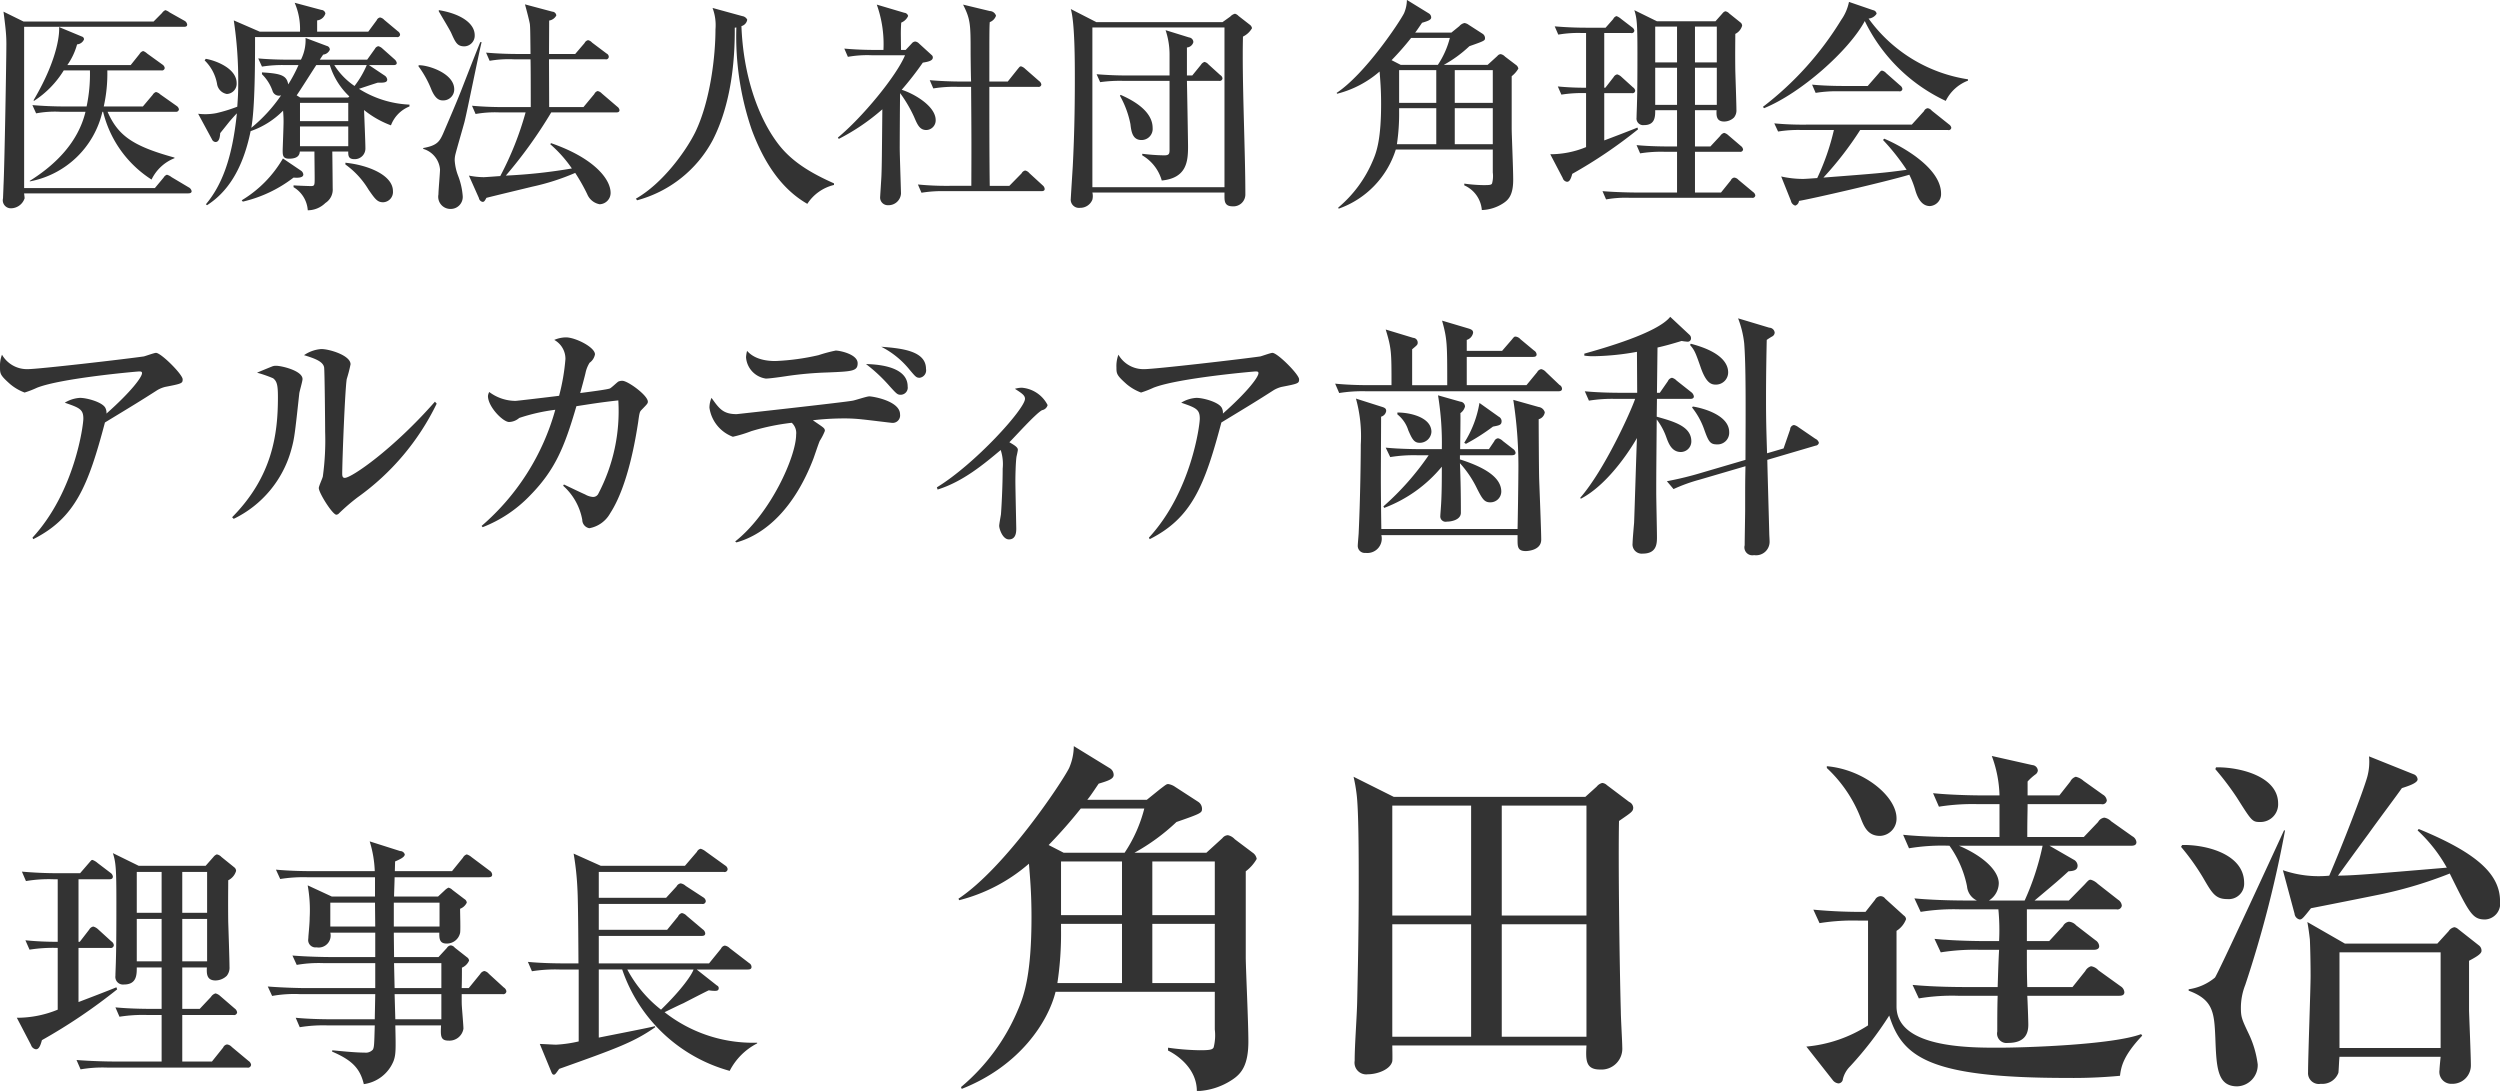 <svg id="name-先生名前.svg" xmlns="http://www.w3.org/2000/svg" width="314.93" height="137.43" viewBox="0 0 314.93 137.43">
  <defs>
    <style>
      .cls-1 {
        fill: #333;
        fill-rule: evenodd;
      }
    </style>
  </defs>
  <path id="医療法人社団_角理会" data-name="医療法人社団 角理会" class="cls-1" d="M3446.45,4673.96a0.65,0.65,0,0,0-.28-0.42l-2.07-1.46a1.185,1.185,0,0,0-.54-0.3,0.8,0.8,0,0,0-.42.36l-1.23,1.46h-4.93a18.888,18.888,0,0,0,.45-4.54h6.81a0.343,0.343,0,0,0,.42-0.31,0.627,0.627,0,0,0-.28-0.42l-1.94-1.4a1.394,1.394,0,0,0-.5-0.31,0.772,0.772,0,0,0-.45.37l-1.12,1.4h-7.98a8.344,8.344,0,0,0,1.23-2.61,1.024,1.024,0,0,0,.87-0.62,0.347,0.347,0,0,0-.25-0.36l-2.89-1.2c0.06,0.44.06,3.67-3.19,9.18v0.14a12.094,12.094,0,0,0,3.78-3.86h3.3a19.764,19.764,0,0,1-.42,4.54h-2.83c-1.34,0-2.66-.06-4-0.17l0.47,1.04a12.909,12.909,0,0,1,3.03-.2h3.19c-0.92,3.81-3.72,6.64-7.03,8.71l0.03,0.06a11.593,11.593,0,0,0,9.13-8.77h0.09a14.073,14.073,0,0,0,6.1,8.54,5.411,5.411,0,0,1,2.89-2.69v-0.08c-5.32-1.46-7.12-2.8-8.43-5.77h8.57A0.351,0.351,0,0,0,3446.45,4673.96Zm1.6,10.31a0.677,0.677,0,0,0-.37-0.48l-2.15-1.28a1.772,1.772,0,0,0-.59-0.31,0.8,0.8,0,0,0-.42.36l-1.1,1.32h-16.47v-20.31h20.12c0.19,0,.42-0.03.42-0.28a0.65,0.65,0,0,0-.28-0.45l-1.94-1.09a1.516,1.516,0,0,0-.53-0.28,1,1,0,0,0-.42.36l-1.06,1.07h-16.39l-2.52-1.24c0.05,0.34.25,1.96,0.28,2.36a17.41,17.41,0,0,1,.08,2.07c0,1.46-.22,14.79-0.36,17.51,0,0.17-.06,1.54-0.06,1.57a1.014,1.014,0,0,0,1.01,1.26,1.833,1.833,0,0,0,1.71-1.26c0-.17-0.06-0.51-0.06-0.62h20.65C3447.79,4684.55,3448.05,4684.52,3448.05,4684.27Zm19.73-4.99c-0.02.62,0.09,0.96,0.79,0.96a1.34,1.34,0,0,0,1.37-1.4c0-.7-0.14-4.04-0.17-4.79a12.046,12.046,0,0,0,3.39,1.93,4.123,4.123,0,0,1,2.33-2.38v-0.23a12.985,12.985,0,0,1-6.36-1.99c0.33-.11,2.01-0.67,2.38-0.78,0.81,0.03,1.18-.03,1.18-0.39a0.712,0.712,0,0,0-.34-0.51l-1.96-1.31h3.05c0.23,0,.45-0.03.45-0.28a0.808,0.808,0,0,0-.28-0.45l-1.54-1.37a1.192,1.192,0,0,0-.5-0.28,0.619,0.619,0,0,0-.43.33l-0.98,1.37h-5.96c0.11-.19.14-0.22,0.42-0.64a1.027,1.027,0,0,0,.84-0.62,0.477,0.477,0,0,0-.37-0.47l-2.69-1.01a5.5,5.5,0,0,1-.58,2.74h-1.38c-0.31,0-2.29,0-4-.16l0.47,1.03a16.467,16.467,0,0,1,3.03-.19h1.57a18.456,18.456,0,0,1-1.29,2.43c-0.2-1.09-.81-1.37-3.31-1.51v0.23a5.413,5.413,0,0,1,1.32,2.07,0.85,0.85,0,0,0,1.09.59,19.329,19.329,0,0,1-3.75,4.09c0.47-2.58.47-8.46,0.47-11.43h17.85a0.339,0.339,0,0,0,.42-0.31,0.588,0.588,0,0,0-.28-0.42l-1.71-1.43a0.977,0.977,0,0,0-.53-0.31,0.564,0.564,0,0,0-.42.34l-1.07,1.45h-6.44v-1.42a1.217,1.217,0,0,0,1.04-.87,0.532,0.532,0,0,0-.51-0.45l-3.36-.9a8.277,8.277,0,0,1,.67,3.64h-5.07l-3.27-1.42a50.852,50.852,0,0,1,.56,7.81c0,1.26-.03,1.77-0.12,3.06a18.689,18.689,0,0,1-2.63.81,7.312,7.312,0,0,1-2.3.08l1.74,3.22a0.539,0.539,0,0,0,.45.34c0.5,0,.56-0.73.59-1.12,0.16-.2.25-0.31,1.12-1.4,0.19-.23.81-0.93,0.98-1.09-0.59,5.79-1.94,9.1-3.9,11.45l0.14,0.12c2.41-1.54,4.46-4.29,5.49-9.33a10.509,10.509,0,0,0,4.09-2.58c0.06,0.84.06,0.98,0.06,1.43,0,0.56-.11,3.39-0.11,3.53,0,0.64,0,1.09.81,1.09,1.23,0,1.32-.59,1.35-0.9h1.84c0,0.48.03,2.78,0.03,3.28,0,0.95,0,1.07-.47,1.07-0.31,0-1.82-.06-2.19-0.09v0.23a3.664,3.664,0,0,1,1.79,2.91,3.177,3.177,0,0,0,2.22-.92,2,2,0,0,0,.92-1.85c0-.14-0.03-3.59-0.05-4.63h2.01Zm-6.08-3.83v-2.3h6.08v2.3h-6.08Zm0.03-2.97-0.45-.28c0.26-.34,2.05-3.17,2.47-3.81h1.71a9.1,9.1,0,0,0,2.46,3.95l-0.16.14h-6.03Zm-0.03,6.13v-2.49h6.08v2.49h-6.08Zm8.41-10.22a11.881,11.881,0,0,1-1.54,2.63,8.9,8.9,0,0,1-2.55-2.63h4.09Zm-10.56,11.76a14.764,14.764,0,0,1-5.19,5.27l0.14,0.17a16.652,16.652,0,0,0,6.39-3.03c0.34,0.03,1.23.09,1.23-.39a0.657,0.657,0,0,0-.25-0.45Zm7.87,0.76a10.565,10.565,0,0,1,2.91,3.16c0.84,1.21,1.12,1.6,1.85,1.6a1.292,1.292,0,0,0,1.23-1.4c0-2.04-3.19-3.3-5.99-3.58v0.22Zm-17.73-13.11a5.438,5.438,0,0,1,1.56,2.94,1.507,1.507,0,0,0,1.24,1.29,1.293,1.293,0,0,0,1.23-1.37c0-1.88-2.69-2.86-3.89-3.06Zm43.4,5.88c0-.87-0.02-5.07-0.02-6.02h7.11a0.339,0.339,0,0,0,.42-0.31,0.479,0.479,0,0,0-.28-0.42l-1.82-1.37a0.988,0.988,0,0,0-.5-0.31,0.632,0.632,0,0,0-.45.36l-1.18,1.38h-3.3c0-.28.02-3.95,0.02-4.21a1.242,1.242,0,0,0,.9-0.64,0.526,0.526,0,0,0-.5-0.48l-3.45-.92c0.17,0.59.56,2.1,0.62,2.49,0.05,0.53.05,1.12,0.08,3.76h-1.62c-1.35,0-2.67-.06-3.98-0.17l0.45,1.03a14.146,14.146,0,0,1,3.02-.19h2.13c0.03,0.75.03,4.93,0.03,6.02h-3.42c-1.32,0-2.66-.05-3.98-0.17l0.45,1.04a14.042,14.042,0,0,1,3.03-.2h3.27a39.677,39.677,0,0,1-3.19,8.02c-0.34.02-1.88,0.14-2.1,0.14a10.181,10.181,0,0,1-1.85-.2l1.26,2.83a0.591,0.591,0,0,0,.45.48c0.2,0,.25-0.06.5-0.51,1.8-.45,3.9-0.95,5.75-1.4a29.079,29.079,0,0,0,5.43-1.74,23.773,23.773,0,0,1,1.51,2.67,2.1,2.1,0,0,0,1.57,1.28,1.43,1.43,0,0,0,1.38-1.42c0-1.83-2.24-4.46-7.51-6.28l-0.09.14a16.087,16.087,0,0,1,2.72,3.05,66.793,66.793,0,0,1-8.32.9,57.535,57.535,0,0,0,5.72-7.96h8.18c0.19,0,.42-0.02.42-0.3a0.659,0.659,0,0,0-.28-0.42l-1.94-1.66a1.016,1.016,0,0,0-.53-0.31,0.649,0.649,0,0,0-.42.37l-1.37,1.65h-4.32Zm-13.92-12.1c0.2,0.39,1.37,2.3,1.57,2.74,0.56,1.26.78,1.71,1.68,1.71a1.349,1.349,0,0,0,1.29-1.4c0-1.59-1.93-2.74-4.51-3.16Zm-2.55,6.95a12.945,12.945,0,0,1,1.65,2.99c0.54,1.24,1.07,1.32,1.46,1.32a1.383,1.383,0,0,0,1.4-1.4c0-2.04-3.36-3.08-4.48-3.03Zm7.79-3.03c-0.08.2-.34,0.79-2.44,6.19-0.59,1.49-1.48,3.56-2.24,5.33-0.45,1-.76,1.51-2.52,1.82l0.03,0.11a2.961,2.961,0,0,1,2.1,2.58c0,0.44-.2,2.66-0.2,3.16a1.532,1.532,0,0,0,1.54,1.82,1.511,1.511,0,0,0,1.52-1.62,8.931,8.931,0,0,0-.59-2.58,6.573,6.573,0,0,1-.42-1.91,3.031,3.031,0,0,1,.11-0.84c0.14-.58.95-3.36,1.12-4,0.36-1.43,1.77-8.49,2.16-10.06h-0.17Zm44.56,17.79c-2.89-1.29-5.33-2.72-7.06-5.01-2.55-3.37-4.37-8.66-4.6-14.8a0.991,0.991,0,0,0,.73-0.81,0.818,0.818,0,0,0-.62-0.45l-3.75-1.03a6.145,6.145,0,0,1,.37,2.69c0,3.39-.65,9.04-2.55,12.97-1.18,2.38-4.09,6.44-7.48,8.37l0.16,0.2a15.3,15.3,0,0,0,9.53-7.59c2.35-4.6,2.8-10.14,2.77-14.15l0.2-.03a36.284,36.284,0,0,0,1.93,12.86c1.4,3.78,3.53,7.37,7.01,9.36a5.542,5.542,0,0,1,3.36-2.38v-0.2Zm17.27-12.16c0.05,6.22.05,7.26,0.03,12.47h-2.75a37.615,37.615,0,0,1-3.98-.17l0.45,1.04a16.408,16.408,0,0,1,3.03-.2h12.07c0.2,0,.42-0.03.42-0.28a0.668,0.668,0,0,0-.25-0.45l-1.68-1.54a0.92,0.92,0,0,0-.53-0.33,0.682,0.682,0,0,0-.45.36l-1.54,1.57h-2.47c-0.05-3.84-.05-8.29-0.05-12.47h6.13a0.338,0.338,0,0,0,.42-0.28,0.628,0.628,0,0,0-.28-0.45l-1.76-1.54a1.2,1.2,0,0,0-.51-0.31c-0.17,0-.19.06-0.45,0.37l-1.23,1.54h-2.32c0-6.08,0-6.75.05-7.48a1.329,1.329,0,0,0,.79-0.81,0.851,0.851,0,0,0-.79-0.59l-3.36-.81c0.92,1.82.95,2.46,0.95,5.91,0,0.53.03,3.19,0.06,3.78h-1.23c-1.32,0-2.67-.06-3.98-0.17l0.45,1.04a16.274,16.274,0,0,1,3.02-.2h1.74Zm-16.67,6.56a26.782,26.782,0,0,0,5.49-3.73c-0.06,6.19-.06,6.87-0.11,8.27,0,0.22-.17,2.74-0.17,2.83a0.963,0.963,0,0,0,1.01.98,1.57,1.57,0,0,0,1.62-1.46c0-.36-0.16-4.88-0.16-5.77,0-.09.02-5.8,0.05-6.89a16.948,16.948,0,0,1,1.77,3.02c0.42,0.98.7,1.63,1.54,1.63a1.217,1.217,0,0,0,1.17-1.24c0-1.79-2.77-3.36-4.28-3.83a40.276,40.276,0,0,0,2.66-3.42c0.67-.11,1.26-0.23,1.26-0.65a0.372,0.372,0,0,0-.14-0.3l-1.6-1.46a0.806,0.806,0,0,0-.47-0.25,0.611,0.611,0,0,0-.45.25l-0.76.81h-0.59c0-.33-0.02-1.79-0.02-2.07,0-.48.02-0.98,0.05-1.37a1.627,1.627,0,0,0,.87-0.84,0.538,0.538,0,0,0-.48-0.4l-3.47-1.03a14.849,14.849,0,0,1,.84,5.71h-0.95c-1.35,0-2.66-.05-3.98-0.17l0.45,1.04a13.93,13.93,0,0,1,3.02-.2h4.18c-1.12,2.67-5.41,7.85-8.46,10.37Zm32.45-14.71-3.22-1.65c0.51,1.71.51,6.64,0.51,8.85,0,4.23-.09,7.59-0.26,10.95-0.02.34-.25,3.93-0.25,4.07a1.04,1.04,0,0,0,1.18,1.17,1.636,1.636,0,0,0,1.54-1.03,1.935,1.935,0,0,0,0-.9h16.64v0.48c0,0.56,0,1.26,1.01,1.26a1.5,1.5,0,0,0,1.62-1.54c0-5.52-.44-14.35-0.3-19.84a2.643,2.643,0,0,0,1.14-1.06,0.716,0.716,0,0,0-.3-0.45l-1.4-1.09a0.93,0.93,0,0,0-.45-0.28,1.193,1.193,0,0,0-.59.36l-0.98.7h-15.89Zm11.41,6.72v-3.53a0.9,0.9,0,0,0,.81-0.67,0.6,0.6,0,0,0-.53-0.59l-2.97-.92a9.613,9.613,0,0,1,.5,3.11v2.6h-5.21c-1.34,0-2.66-.05-3.98-0.16l0.45,1a17.694,17.694,0,0,1,3.03-.16h5.71v8.68c0,0.5-.06.7-0.67,0.7a24.683,24.683,0,0,1-2.77-.2v0.2a5.353,5.353,0,0,1,2.46,3.17c3.11-.31,3.31-2.36,3.31-4.26,0-.65-0.12-7.54-0.14-8.29h4.06a0.357,0.357,0,0,0,.42-0.31,0.555,0.555,0,0,0-.28-0.42l-1.49-1.35a0.946,0.946,0,0,0-.5-0.31,0.87,0.87,0,0,0-.45.37l-1.09,1.34h-0.67Zm4.73-6.05v20.12h-16.64v-20.12h16.64Zm-13.17,8.6a11.971,11.971,0,0,1,1.32,3.56c0.11,0.93.25,2.02,1.4,2.02a1.4,1.4,0,0,0,1.4-1.52c0-2.32-2.91-3.67-4.03-4.17Zm50.19-3.42a0.713,0.713,0,0,0-.31-0.47l-1.37-1.04a1.014,1.014,0,0,0-.54-0.31,0.563,0.563,0,0,0-.42.23l-1.23,1.12h-5.52a15.605,15.605,0,0,0,3.22-2.35c1.94-.68,1.97-0.71,1.97-1.04a0.665,0.665,0,0,0-.28-0.51l-1.77-1.14a1.2,1.2,0,0,0-.53-0.23,1.152,1.152,0,0,0-.65.39l-1.01.82h-4.56c0.22-.28.33-0.45,0.87-1.24,0.73-.22,1.15-0.36,1.15-0.67a0.6,0.6,0,0,0-.28-0.5l-2.78-1.71a4.364,4.364,0,0,1-.36,1.68c-0.56,1.12-4.9,7.65-8.49,10.03l0.06,0.11a13.036,13.036,0,0,0,5.35-2.8c0.08,1.04.19,2.21,0.19,4.09,0,4.31-.53,5.97-1.03,7.11a15.588,15.588,0,0,1-4.37,5.94l0.05,0.14a11.576,11.576,0,0,0,7.2-7.45h12.22v2.89a3.592,3.592,0,0,1-.09,1.37c-0.08.2-.33,0.22-1.09,0.22a18.87,18.87,0,0,1-2.41-.19v0.22a3.723,3.723,0,0,1,2.21,3.11,5.247,5.247,0,0,0,2.75-.89c0.67-.45,1.2-1.1,1.2-2.92,0-1.51-.19-5.63-0.19-6.47v-6.58A3.351,3.351,0,0,0,3615.18,4668.83Zm-10.34,4.32h-4.68v-4.12h4.68v4.12Zm7.12,0h-4.79v-4.12h4.79v4.12Zm0,5.21h-4.79v-4.54h4.79v4.54Zm-7.12,0h-4.96a25.907,25.907,0,0,0,.28-4.09v-0.45h4.68v4.54Zm1.71-13.39a11.011,11.011,0,0,1-1.51,3.39h-4.68l-1.15-.59a35.412,35.412,0,0,0,2.46-2.8h4.88Zm30.88,13.67v-4.57h2.72c-0.03.65-.05,1.43,0.95,1.43a1.817,1.817,0,0,0,1.24-.5,1.409,1.409,0,0,0,.31-1.01c0-.7-0.12-4.17-0.14-4.93-0.03-2.21,0-3.7,0-4.6a1.659,1.659,0,0,0,.86-1.03,0.532,0.532,0,0,0-.16-0.37l-1.46-1.17a0.874,0.874,0,0,0-.5-0.28,0.765,0.765,0,0,0-.37.28l-0.87.98h-7.37l-2.85-1.4c0.33,1.03.39,1.76,0.39,5.4,0,1.68,0,4.79-.06,6.42,0,0.25-.05,1.43-0.05,1.71a0.84,0.84,0,0,0,.95.95c1.4,0,1.4-1.09,1.4-1.88h2.75v4.57h-1.1c-0.31,0-2.29,0-4-.17l0.45,1.04a16.6,16.6,0,0,1,3.05-.2h1.6v5.13h-5.41c-0.31,0-2.27-.03-3.98-0.17l0.45,1.04a13.992,13.992,0,0,1,3.02-.2h15.36a0.342,0.342,0,0,0,.42-0.31,0.636,0.636,0,0,0-.28-0.42l-1.85-1.54a0.815,0.815,0,0,0-.53-0.28,0.557,0.557,0,0,0-.42.34l-1.24,1.54h-3.28v-5.13h5.64a0.342,0.342,0,0,0,.42-0.28,0.671,0.671,0,0,0-.28-0.45l-1.6-1.37a1.139,1.139,0,0,0-.51-0.28,0.909,0.909,0,0,0-.5.39l-1.23,1.32h-1.94Zm-2.26-15.1v4.51h-2.75v-4.51h2.75Zm0,5.18v4.68h-2.75v-4.68h2.75Zm2.26,4.68v-4.68h2.75v4.68h-2.75Zm0-5.35v-4.51h2.75v4.51h-2.75Zm-8.06-3.7a0.327,0.327,0,0,0,.42-0.31,0.6,0.6,0,0,0-.26-0.39l-1.42-1.09a1.918,1.918,0,0,0-.56-0.34,0.654,0.654,0,0,0-.42.37l-0.96,1.09h-2.43c-1.35,0-2.67-.06-3.98-0.17l0.45,1.04a14.8,14.8,0,0,1,3.02-.2h0.48v6.89a35.214,35.214,0,0,1-3.56-.16l0.45,1.03a16.86,16.86,0,0,1,3.11-.19v6.8a11.816,11.816,0,0,1-4.51.9l1.57,3a0.655,0.655,0,0,0,.53.47c0.25,0,.45-0.16.67-1a60.266,60.266,0,0,0,8.29-5.61l-0.08-.22c-0.65.28-3.59,1.4-4.18,1.62v-5.96h3.48a0.334,0.334,0,0,0,.42-0.31,0.616,0.616,0,0,0-.28-0.42l-1.49-1.35a1.26,1.26,0,0,0-.5-0.28,0.676,0.676,0,0,0-.45.34l-1.04,1.34H3626v-6.89h3.37Zm42.45,6v-0.17a18.959,18.959,0,0,1-12.52-7.65,1.328,1.328,0,0,0,1.01-.61,0.529,0.529,0,0,0-.45-0.45l-3.03-1.04a5.983,5.983,0,0,1-.98,2.27,40.086,40.086,0,0,1-9.86,10.95l0.14,0.17c4.68-1.9,10.73-7.31,12.69-10.98a21.407,21.407,0,0,0,10.2,10.06A5.191,5.191,0,0,1,3671.82,4670.35Zm-8.26,1.06a0.628,0.628,0,0,0-.28-0.45l-1.77-1.56a0.953,0.953,0,0,0-.5-0.31c-0.14,0-.17.02-0.45,0.36l-1.37,1.57h-3.03c-0.31,0-2.29,0-3.98-.17l0.45,1.04a16.408,16.408,0,0,1,3.03-.2h7.48A0.338,0.338,0,0,0,3663.56,4671.41Zm6.16,4.88a0.624,0.624,0,0,0-.28-0.42l-2.18-1.74a0.84,0.84,0,0,0-.51-0.31,0.6,0.6,0,0,0-.47.37l-1.54,1.7h-13.31a38.4,38.4,0,0,1-4.01-.16l0.48,1.03a15.8,15.8,0,0,1,3.02-.19h4.01a29.905,29.905,0,0,1-2.1,6.05c-0.45.03-1.49,0.11-1.79,0.11a12.721,12.721,0,0,1-2.75-.31l1.23,3.08a0.768,0.768,0,0,0,.54.59,0.668,0.668,0,0,0,.47-0.59c1.68-.28,10.93-2.41,13.9-3.3a11.216,11.216,0,0,1,.78,2.04c0.37,1.18.93,1.91,1.82,1.91a1.508,1.508,0,0,0,1.4-1.57c0-3.45-5.54-6.25-7.17-6.92l-0.14.17a27.049,27.049,0,0,1,2.97,3.75c-2.83.39-3.59,0.45-10.48,0.98a42.53,42.53,0,0,0,4.63-5.99h11.06A0.331,0.331,0,0,0,3669.72,4676.29Z" transform="translate(-3423.91 -4660.19)"/>
  <path id="アルカディア歯科" class="cls-1" d="M3446.92,4707.97c0-.61-2.72-3.33-3.36-3.33-0.22,0-1.28.39-1.53,0.45-2.44.35-13.26,1.6-14.6,1.6a3.624,3.624,0,0,1-3.27-1.82,4.08,4.08,0,0,0-.25,1.63c0,0.8.06,0.99,1.28,2.08a6.2,6.2,0,0,0,1.82,1.06,12.954,12.954,0,0,0,1.57-.61c3.11-1.22,12.68-2.05,12.87-2.05,0.32,0,.35.09,0.35,0.22,0,0.48-1.31,2.28-4.48,5.09a1.294,1.294,0,0,0-.13-0.7c-0.35-.74-2.34-1.28-3.2-1.28a4.1,4.1,0,0,0-1.92.61c1.86,0.64,2.34.83,2.34,2.01,0,0.8-1.06,9.19-6.41,14.99l0.1,0.19c5.28-2.66,6.91-6.69,9.03-14.7,3.9-2.37,4.32-2.62,6.62-4.09a3.8,3.8,0,0,1,.96-0.39C3446.83,4708.52,3446.92,4708.48,3446.92,4707.97Zm32,3.07-0.22-.25c-5.25,5.98-10.5,9.6-11.36,9.6-0.23,0-.32-0.16-0.32-0.51,0-1.6.35-10.66,0.57-11.94a18.159,18.159,0,0,0,.48-1.86c0-1.12-2.66-1.92-3.68-1.92a4.383,4.383,0,0,0-2.18.77c1.38,0.42,2.4.8,2.53,1.54,0.07,0.41.13,7.26,0.13,8.13a33.12,33.12,0,0,1-.29,5.6c-0.03.22-.51,1.22-0.51,1.47,0,0.61,1.73,3.36,2.21,3.36a0.514,0.514,0,0,0,.35-0.19,25.692,25.692,0,0,1,2.34-2.01A31.142,31.142,0,0,0,3478.92,4711.04Zm-16.9-3.1c0-1.06-2.66-1.67-3.3-1.67a1.21,1.21,0,0,0-.57.1c-0.26.1-1.57,0.64-1.86,0.77a15.415,15.415,0,0,1,2.02.7c0.51,0.39.61,0.93,0.61,2.4,0,4.68-.71,9.99-5.77,15.11l0.2,0.2a13.7,13.7,0,0,0,7.26-8.74c0.39-1.41.45-1.99,1-7.05C3461.64,4709.48,3462.02,4708.23,3462.02,4707.94Zm43.5,2.85c0-.8-2.53-2.63-3.21-2.63a1.182,1.182,0,0,0-.51.1c-0.16.1-.86,0.77-1.05,0.86-0.26.13-2.5,0.42-3.75,0.58,0.1-.35.58-2.11,0.67-2.53a3.912,3.912,0,0,1,.51-1.28,1.673,1.673,0,0,0,.68-1.06c0-.92-2.5-2.14-3.65-2.14a3.832,3.832,0,0,0-1.48.32,2.719,2.719,0,0,1,1.41,2.4,26.106,26.106,0,0,1-.8,4.64c-1.02.13-5.31,0.64-5.5,0.64a5.556,5.556,0,0,1-3.3-1.12,1.27,1.27,0,0,0-.16.51c0,1.35,1.89,3.27,2.66,3.27a2.036,2.036,0,0,0,1.28-.51,23.423,23.423,0,0,1,4.54-1.03,29.827,29.827,0,0,1-9.28,14.63l0.13,0.16a16.553,16.553,0,0,0,5.95-3.97c3.17-3.23,4.35-6.08,5.86-11.27,1.63-.25,2.98-0.48,5.28-0.73a22.36,22.36,0,0,1-2.5,11.72,0.73,0.73,0,0,1-.73.44,2.345,2.345,0,0,1-.96-0.32c-0.39-.16-2.24-1.05-2.66-1.25l-0.1.16a7.564,7.564,0,0,1,2.41,4.29,1.078,1.078,0,0,0,.89,1.06,3.77,3.77,0,0,0,2.63-1.89c2.27-3.49,3.23-9.6,3.52-11.46,0.16-1.18.19-1.31,0.41-1.54C3505.45,4711.08,3505.52,4711.01,3505.52,4710.79Zm11.16,17.73c3.77-1.05,7.36-4.45,9.7-10.56,0.12-.32.64-1.89,0.8-2.24a7.027,7.027,0,0,0,.64-1.25c0-.38-0.2-0.42-1.51-1.34a33.857,33.857,0,0,1,3.87-.23,19.822,19.822,0,0,1,2.41.13c0.38,0.03,3.52.42,3.61,0.42a0.938,0.938,0,0,0,1.09-1.06c0-1.7-3.46-2.27-3.87-2.27-0.32,0-1.73.48-2.08,0.54-0.9.19-14.6,1.7-14.63,1.7-1.73,0-2.21-.71-3.17-2.05a3.112,3.112,0,0,0-.26,1.25,4.608,4.608,0,0,0,2.95,3.65,16.73,16.73,0,0,0,2.33-.71,28.709,28.709,0,0,1,5.09-1.05,1.74,1.74,0,0,1,.55,1.5c0,2.69-3.17,9.89-7.68,13.45Zm16.32-22.47a20.069,20.069,0,0,1,2.98,2.79c0.9,0.99.99,1.08,1.41,1.08a0.9,0.9,0,0,0,.86-1.05C3538.25,4706.15,3533.87,4706.08,3533,4706.05Zm-14.98-1.66a4.2,4.2,0,0,0-.13.8,2.915,2.915,0,0,0,2.5,2.69c0.48,0,2.08-.23,2.66-0.32a44.626,44.626,0,0,1,5.09-.45c3.13-.13,3.81-0.16,3.81-1.16,0-1.15-2.28-1.6-2.76-1.6a18.936,18.936,0,0,0-2.17.58,29.133,29.133,0,0,1-5.45.74C3519.2,4705.67,3518.31,4704.71,3518.02,4704.39Zm16.9-.52a10.989,10.989,0,0,1,3.56,2.88c0.76,0.9.86,1.03,1.28,1.03a0.944,0.944,0,0,0,.8-1.12C3540.56,4704.39,3537.52,4704.07,3534.92,4703.87Zm7.1,17.99c3.22-1,5.91-3.27,7.95-4.98a5.7,5.7,0,0,1,.25,2.35c0,2.24-.16,5.07-0.22,5.77-0.03.2-.22,1.21-0.22,1.43,0,0.36.42,1.71,1.23,1.71,0.92,0,.92-1.01.92-1.37,0-.26-0.11-5.05-0.11-5.97,0-.56.03-2.35,0.14-3.08,0.03-.14.17-0.73,0.17-0.87,0-.25-0.23-0.48-1.07-0.95,0.59-.56,3.31-3.62,4.12-4.04a0.88,0.88,0,0,0,.7-0.64,4.01,4.01,0,0,0-3.27-2.19,3.349,3.349,0,0,0-.85.14c0.87,0.56,1.27.82,1.27,1.26,0,1.26-6.28,8.21-11.1,11.15Zm45.54-13.89c0-.61-2.72-3.33-3.36-3.33-0.22,0-1.28.39-1.53,0.45-2.44.35-13.26,1.6-14.6,1.6a3.624,3.624,0,0,1-3.27-1.82,4.08,4.08,0,0,0-.25,1.63c0,0.8.06,0.99,1.28,2.08a6.2,6.2,0,0,0,1.82,1.06,12.954,12.954,0,0,0,1.57-.61c3.11-1.22,12.68-2.05,12.87-2.05,0.32,0,.35.09,0.35,0.22,0,0.48-1.31,2.28-4.48,5.09a1.294,1.294,0,0,0-.13-0.7c-0.35-.74-2.34-1.28-3.2-1.28a4.1,4.1,0,0,0-1.92.61c1.86,0.64,2.34.83,2.34,2.01,0,0.8-1.06,9.19-6.41,14.99l0.1,0.19c5.28-2.66,6.91-6.69,9.03-14.7,3.9-2.37,4.32-2.62,6.62-4.09a3.8,3.8,0,0,1,.96-0.39C3587.47,4708.52,3587.56,4708.48,3587.56,4707.97Zm33.12,1.19a0.559,0.559,0,0,0-.32-0.48l-1.72-1.64a1.082,1.082,0,0,0-.58-0.35,0.72,0.72,0,0,0-.51.38l-1.35,1.64h-7.52v-3.56H3617c0.23,0,.48-0.03.48-0.32a0.64,0.64,0,0,0-.32-0.48l-1.73-1.44a0.937,0.937,0,0,0-.6-0.32c-0.16,0-.2.04-0.48,0.39l-1.22,1.41h-4.45v-1.38a1.152,1.152,0,0,0,.8-0.9c0-.29-0.16-0.41-0.58-0.54l-3.33-.99c0.65,2.33.65,2.91,0.65,8.13h-4.42v-4.52c0.64-.54.7-0.57,0.7-0.86a0.6,0.6,0,0,0-.57-0.58l-3.46-1.05c0.73,2.4.73,2.85,0.73,7.01h-2.56c-0.8,0-2.59,0-4.54-.19l0.51,1.18a18.529,18.529,0,0,1,3.46-.22h24.13C3620.43,4709.48,3620.68,4709.44,3620.68,4709.16Zm-7.61,4.06a0.663,0.663,0,0,0-.36-0.54l-2.43-1.73a13.438,13.438,0,0,1-1.92,5.02l0.22,0.13a25.636,25.636,0,0,0,3.4-2.17C3612.81,4713.77,3613.07,4713.73,3613.07,4713.22Zm1.76,4a0.7,0.7,0,0,0-.32-0.48l-1.28-.99a1.26,1.26,0,0,0-.61-0.35,0.609,0.609,0,0,0-.48.38l-0.67.99h-3.62c0-.64.06-3.84,0.03-4.54a1.438,1.438,0,0,0,.58-0.83,0.626,0.626,0,0,0-.58-0.61l-2.82-.8a37.22,37.22,0,0,1,.48,6.78h-2.53c-0.35,0-2.62,0-4.54-.19l0.57,1.19a18.321,18.321,0,0,1,3.46-.23h1.38a34.522,34.522,0,0,1-5.7,6.44l0.1,0.19a17.338,17.338,0,0,0,7.26-5.19c0,1.6,0,3.65-.13,5.29,0,0.06-.06.76-0.06,0.89a0.675,0.675,0,0,0,.83.74c0.64,0,1.76-.26,1.76-1.12,0-2.08-.03-4.16-0.12-6.24a13.385,13.385,0,0,1,2.17,3.23c0.64,1.25.9,1.7,1.64,1.7a1.369,1.369,0,0,0,1.4-1.35c0-1.76-2.01-3.04-5.21-4.06v-0.52h6.49C3614.54,4717.54,3614.83,4717.51,3614.83,4717.22Zm-10.6-2.62c0-1.92-2.91-2.47-4.29-2.44v0.23a4.135,4.135,0,0,1,1.38,2.02c0.45,1.02.7,1.56,1.41,1.56A1.466,1.466,0,0,0,3604.23,4714.6Zm14.28-2.47a0.927,0.927,0,0,0-.77-0.67l-3.2-.9a54.528,54.528,0,0,1,.64,9.35c0,0.99-.07,5.83-0.1,6.92h-17.16c-0.03-1.83-.06-4.74-0.06-6.57,0-1.08.03-6.4,0.03-7.58a0.875,0.875,0,0,0,.64-0.71c0-.29-0.13-0.41-0.57-0.54l-3.24-1.03a17.719,17.719,0,0,1,.61,5.8c0,1.63-.06,6.69-0.26,11.01,0,0.26-.12,1.47-0.12,1.73a0.883,0.883,0,0,0,.99.9,1.814,1.814,0,0,0,1.98-2.24h17.16v0.57c0,0.87,0,1.44,1.03,1.44,0.16,0,1.95-.06,1.95-1.44,0-1.09-.22-6.47-0.26-7.68-0.03-.99-0.06-6.31-0.06-7.49A1.05,1.05,0,0,0,3618.51,4712.13Zm23.1-5.02c0-1.22-1.03-2.66-4.71-3.62l-0.09.16c0.57,0.67.67,0.9,1.37,2.91,0.71,1.99,1.38,2.08,1.89,2.08A1.538,1.538,0,0,0,3641.61,4707.11Zm11.43,8.86a0.783,0.783,0,0,0-.45-0.51l-2.15-1.47a1.342,1.342,0,0,0-.54-0.26,0.563,0.563,0,0,0-.48.55l-0.83,2.4-2.08.61c-0.1-3.14-.13-4.42-0.13-6.82,0-3.24.06-6.12,0.09-7.46a6.755,6.755,0,0,1,.71-0.45,0.573,0.573,0,0,0,.29-0.48,0.7,0.7,0,0,0-.68-0.61l-3.93-1.18a12.478,12.478,0,0,1,.77,3.14c0.22,2.84.19,7.81,0.16,14.69l-5.45,1.6a42.456,42.456,0,0,1-4.45,1.09l0.84,0.99a20.7,20.7,0,0,1,3.26-1.18l5.8-1.7c-0.04,2.05-.04,2.05-0.04,5.51,0,0.64-.06,3.74-0.06,4.45a1,1,0,0,0,1.18,1.24,1.7,1.7,0,0,0,1.96-1.66c0-.35-0.04-0.83-0.04-0.99-0.03-1.32-.22-7.88-0.25-9.35l6.08-1.79A0.457,0.457,0,0,0,3653.04,4715.97Zm-11.3-1.34c0-2.11-3.2-3.01-4.58-3.23l-0.1.12a9.443,9.443,0,0,1,1.48,2.63c0.57,1.6.76,2.02,1.63,2.02A1.467,1.467,0,0,0,3641.74,4714.63Zm-4.45-4.51a0.832,0.832,0,0,0-.32-0.52l-1.86-1.47a1.209,1.209,0,0,0-.58-0.35,0.707,0.707,0,0,0-.51.42l-1.02,1.47h-0.36l0.07-5.7c0.96-.22,1.7-0.42,3.04-0.83a5.585,5.585,0,0,0,.7.09,0.411,0.411,0,0,0,.48-0.41,0.576,0.576,0,0,0-.19-0.45l-2.43-2.27c-1.6,2.04-8.45,3.97-10.82,4.64v0.25a7.876,7.876,0,0,0,1.38.07,32.654,32.654,0,0,0,5.25-.55l0.03,5.16h-2.05c-0.35,0-2.63,0-4.55-.19l0.52,1.18a18.475,18.475,0,0,1,3.45-.22h2.37c-0.57,1.66-3.87,8.96-6.91,12.45l0.06,0.13c3.78-1.96,6.76-7.08,7.08-7.65-0.07,1.53-.29,8.99-0.36,10.69-0.03.35-.19,2.14-0.19,2.56a1.16,1.16,0,0,0,1.28,1.31c1.79,0,1.79-1.31,1.79-2.11s-0.09-4.74-.09-5.6c0-3.17.03-4.8,0.06-9.19a8.252,8.252,0,0,1,1.22,2.27c0.29,0.8.7,1.83,1.82,1.83a1.332,1.332,0,0,0,1.32-1.35c0-1.89-2.21-2.49-4.36-3.1l0.03-2.24h4.17C3637.03,4710.44,3637.29,4710.4,3637.29,4710.12Z" transform="translate(-3423.91 -4660.19)"/>
  <path id="理事長" class="cls-1" d="M3446.87,4787.28v-5.22h3.1c-0.03.74-.06,1.64,1.09,1.64a2.08,2.08,0,0,0,1.41-.58,1.623,1.623,0,0,0,.35-1.15c0-.8-0.13-4.77-0.16-5.64-0.03-2.53,0-4.22,0-5.25a1.9,1.9,0,0,0,.99-1.18,0.574,0.574,0,0,0-.19-0.42l-1.66-1.34a1.016,1.016,0,0,0-.58-0.32,0.967,0.967,0,0,0-.42.32l-0.99,1.12h-8.42l-3.26-1.6c0.38,1.18.44,2.01,0.44,6.18,0,1.92,0,5.47-.06,7.33,0,0.28-.06,1.63-0.06,1.95a0.964,0.964,0,0,0,1.08,1.09c1.61,0,1.61-1.25,1.61-2.15h3.13v5.22h-1.25c-0.35,0-2.62,0-4.57-.19l0.51,1.18a18.928,18.928,0,0,1,3.49-.22h1.82v5.86h-6.18c-0.35,0-2.59-.03-4.54-0.19l0.51,1.18a16.228,16.228,0,0,1,3.46-.22h17.54a0.394,0.394,0,0,0,.48-0.36,0.7,0.7,0,0,0-.32-0.48l-2.11-1.76a0.954,0.954,0,0,0-.61-0.32,0.652,0.652,0,0,0-.48.39l-1.41,1.76h-3.74v-5.86h6.43a0.385,0.385,0,0,0,.48-0.32,0.731,0.731,0,0,0-.32-0.51l-1.82-1.57a1.363,1.363,0,0,0-.58-0.32,1.033,1.033,0,0,0-.58.45l-1.41,1.5h-2.2Zm-2.6-17.25v5.15h-3.13v-5.15h3.13Zm0,5.92v5.34h-3.13v-5.34h3.13Zm2.6,5.34v-5.34H3450v5.34h-3.13Zm0-6.11v-5.15H3450v5.15h-3.13Zm-9.22-4.23c0.19,0,.48,0,0.48-0.35a0.7,0.7,0,0,0-.29-0.45l-1.63-1.24a2.076,2.076,0,0,0-.64-0.39c-0.17,0-.17.06-0.49,0.42l-1.08,1.25h-2.79c-1.54,0-3.04-.07-4.54-0.2l0.51,1.19a17.213,17.213,0,0,1,3.46-.23h0.54v7.88a39.3,39.3,0,0,1-4.07-.19l0.52,1.18a19.2,19.2,0,0,1,3.55-.22v7.78a13.474,13.474,0,0,1-5.15,1.02l1.79,3.43a0.765,0.765,0,0,0,.61.54c0.28,0,.51-0.19.76-1.15a70.2,70.2,0,0,0,9.48-6.4l-0.1-.26c-0.73.32-4.09,1.6-4.77,1.86v-6.82h3.97a0.381,0.381,0,0,0,.48-0.35,0.667,0.667,0,0,0-.32-0.48l-1.69-1.54a1.412,1.412,0,0,0-.58-0.32,0.745,0.745,0,0,0-.51.38l-1.19,1.54h-0.16v-7.88h3.85Zm50.05,14.12a0.661,0.661,0,0,0-.32-0.48l-1.89-1.73a1,1,0,0,0-.57-0.35,0.8,0.8,0,0,0-.52.38l-1.44,1.77h-0.89c0.03-.84.03-2.15,0.03-2.57a1.707,1.707,0,0,0,.9-0.89,0.56,0.56,0,0,0-.26-0.42l-1.54-1.21a0.74,0.74,0,0,0-.51-0.29,0.649,0.649,0,0,0-.48.32l-1.06,1.15h-5.6c0-.45-0.03-2.59-0.03-3.07h5.73c0,0.64-.03,1.37.9,1.37a1.708,1.708,0,0,0,1.72-1.34c0.07-.42,0-2.27,0-3.04a1.529,1.529,0,0,0,.84-0.77,0.564,0.564,0,0,0-.29-0.45l-1.51-1.15a1.041,1.041,0,0,0-.51-0.29,1.8,1.8,0,0,0-.48.35l-0.83.77h-5.54c0-.32.07-2.05,0.07-2.43h11.78c0.22,0,.51-0.03.51-0.32a0.636,0.636,0,0,0-.32-0.51l-2.27-1.7a1.773,1.773,0,0,0-.61-0.35,0.83,0.83,0,0,0-.48.41l-1.38,1.7h-7.2c0-.16.03-1.02,0.03-1.22,0.42-.19,1.22-0.51,1.22-0.89a0.6,0.6,0,0,0-.58-0.42l-3.84-1.22a14.337,14.337,0,0,1,.64,3.75h-7.88c-0.35,0-2.62,0-4.57-.19l0.54,1.18a18.529,18.529,0,0,1,3.46-.22h8.48v2.43h-5.44l-3.04-1.41a17.525,17.525,0,0,1,.25,4.07c0,0.61-.09,1.53-0.16,2.37,0,0.16-.03.38-0.03,0.48a0.924,0.924,0,0,0,1.06.89,1.511,1.511,0,0,0,1.73-1.85h5.66v3.07h-5.86c-0.35,0-2.62-.03-4.57-0.19l0.54,1.18a16.228,16.228,0,0,1,3.46-.22h6.43v3.14h-8.96c-0.35,0-2.63-.04-4.58-0.2l0.55,1.19a15.9,15.9,0,0,1,3.45-.23h9.54l-0.06,3.17h-5.41c-0.35,0-2.63,0-4.55-.19l0.51,1.19a18.321,18.321,0,0,1,3.46-.23h5.99c-0.07,2.43-.07,2.69-0.23,3.04a1.2,1.2,0,0,1-1.05.39c-1.28,0-3.33-.23-4.07-0.29l-0.03.16c2.47,1.06,3.52,2.08,4,4.1a4.728,4.728,0,0,0,3.75-2.92c0.29-.8.29-1.41,0.22-4.48h5.76c-0.06,1.31-.09,1.92.96,1.92a1.786,1.786,0,0,0,1.86-1.5c0-.39-0.16-2.24-0.19-2.69-0.03-.48-0.03-0.51-0.03-1.67h5.15A0.387,0.387,0,0,0,3487.7,4785.07Zm-8.19-.41h-5.89l-0.07-3.14h5.96v3.14Zm0,3.93h-5.8l-0.09-3.17h5.89v3.17Zm-0.23-11.68h-5.76v-3.01h5.76v3.01Zm-8.1,0h-5.66v-3.01h5.63Zm48.11,14.72v-0.09a18.013,18.013,0,0,1-11.66-3.84c0.32-.16,1.96-0.96,2.34-1.12,0.45-.23,2.72-1.41,3.23-1.64a4.323,4.323,0,0,0,.74.07c0.22,0,.51,0,0.51-0.35a0.351,0.351,0,0,0-.22-0.32l-2.56-2.02h6.43c0.22,0,.48-0.03.48-0.32a0.559,0.559,0,0,0-.29-0.48l-2.46-1.89a1.093,1.093,0,0,0-.61-0.32,0.629,0.629,0,0,0-.48.38l-1.51,1.86h-13.89v-3.46h12.93c0.23,0,.48-0.03.48-0.32a0.693,0.693,0,0,0-.32-0.51l-2.01-1.7a1.115,1.115,0,0,0-.61-0.35,0.728,0.728,0,0,0-.48.42l-1.38,1.69h-8.61v-3.26h13a0.387,0.387,0,0,0,.48-0.35,0.63,0.63,0,0,0-.32-0.48l-2.21-1.44a1.221,1.221,0,0,0-.64-0.32,0.7,0.7,0,0,0-.51.38l-1.32,1.44h-8.48v-3.26h15.75a0.378,0.378,0,0,0,.48-0.36,0.6,0.6,0,0,0-.29-0.44l-2.46-1.77a1.917,1.917,0,0,0-.64-0.35,0.679,0.679,0,0,0-.48.39l-1.51,1.76H3499.6l-3.43-1.54a35.259,35.259,0,0,1,.48,4.48c0.1,1.47.13,9.25,0.13,9.35h-1.82c-0.36,0-2.6,0-4.55-.19l0.51,1.18a18.607,18.607,0,0,1,3.46-.22h2.43v9.06a16.2,16.2,0,0,1-2.85.41c-0.29,0-1.73-.09-2.05-0.09l1.41,3.42c0.13,0.36.23,0.45,0.35,0.45,0.16,0,.23-0.09.68-0.73,7.3-2.6,9.41-3.37,12.1-5.25l-0.03-.13c-1,.25-5.96,1.21-7.08,1.44v-8.58h2.95a19.876,19.876,0,0,0,13.54,12.77A7.965,7.965,0,0,1,3519.29,4791.63Zm-8.01-9.31c-0.22.64-1.37,2.4-4.1,5.06a15.94,15.94,0,0,1-4.25-5.06h8.35Z" transform="translate(-3423.91 -4660.19)"/>
  <path id="角田_達治" data-name="角田 達治" class="cls-1" d="M3582.22,4768.39a1.166,1.166,0,0,0-.5-0.78l-2.26-1.7a1.66,1.66,0,0,0-.87-0.51,0.927,0.927,0,0,0-.69.37l-2.02,1.84h-9.06a25.615,25.615,0,0,0,5.29-3.87c3.17-1.1,3.22-1.15,3.22-1.7a1.059,1.059,0,0,0-.46-0.83l-2.9-1.88a2.128,2.128,0,0,0-.88-0.37c-0.23,0-.27.05-1.05,0.64l-1.66,1.34h-7.5c0.37-.46.56-0.74,1.43-2.03,1.2-.36,1.89-0.59,1.89-1.1a0.986,0.986,0,0,0-.46-0.83l-4.56-2.8a7.085,7.085,0,0,1-.59,2.76c-0.92,1.84-8.05,12.55-13.94,16.46l0.09,0.19a21.441,21.441,0,0,0,8.79-4.6c0.13,1.7.32,3.63,0.32,6.71,0,7.08-.88,9.8-1.7,11.68a25.613,25.613,0,0,1-7.18,9.75l0.09,0.23c7.36-2.9,10.9-8.51,11.82-12.23h20.06v4.74a6.214,6.214,0,0,1-.14,2.25c-0.14.32-.55,0.37-1.8,0.37a31.367,31.367,0,0,1-3.95-.32v0.36c1.15,0.56,3.63,2.26,3.63,5.11a8.568,8.568,0,0,0,4.51-1.47c1.1-.74,1.98-1.8,1.98-4.79,0-2.48-.33-9.24-0.33-10.62v-10.81A5.19,5.19,0,0,0,3582.22,4768.39Zm-16.97,7.08h-7.68v-6.76h7.68v6.76Zm11.69,0h-7.87v-6.76h7.87v6.76Zm0,8.56h-7.87v-7.46h7.87v7.46Zm-11.69,0h-8.14a41.428,41.428,0,0,0,.46-6.72v-0.74h7.68v7.46Zm2.81-21.99a18.009,18.009,0,0,1-2.48,5.57h-7.68l-1.89-.97a60.444,60.444,0,0,0,4.05-4.6h8Zm61.59-.14a0.866,0.866,0,0,0-.51-0.69l-2.8-2.11a0.977,0.977,0,0,0-.6-0.28,1.321,1.321,0,0,0-.69.46l-1.43,1.29h-24.14l-5.06-2.53a19.929,19.929,0,0,1,.37,2.07c0.28,2.02.28,8,.28,11.31,0,5.84-.1,10.67-0.19,14.81-0.04,2.12-.32,5.52-0.32,7.59a1.472,1.472,0,0,0,1.65,1.7c1.2,0,2.86-.6,3.09-1.65,0.04-.28,0-1.66,0-1.98h24.46c-0.09,1.79-.14,3.03,1.7,3.03a2.628,2.628,0,0,0,2.81-2.8c0-.64-0.18-3.73-0.18-4.46-0.19-6.95-.33-19.59-0.23-24.05C3629.47,4762.5,3629.65,4762.41,3629.65,4761.9Zm-5.89,13.62h-10.67v-13.85h10.67v13.85Zm-14.53,0h-9.93v-13.85h9.93v13.85Zm14.53,15.27h-10.67v-14.17h10.67v14.17Zm-14.53,0h-9.93v-14.17h9.93v14.17Zm83.81-24.52a0.961,0.961,0,0,0-.51-0.73l-2.67-1.89a1.6,1.6,0,0,0-.87-0.46,1.073,1.073,0,0,0-.78.55l-1.8,1.89h-7.12c0-2.62.04-2.9,0.04-4.14h9.29a0.555,0.555,0,0,0,.69-0.46,0.967,0.967,0,0,0-.5-0.74l-2.44-1.74a2.179,2.179,0,0,0-.97-0.51,1.14,1.14,0,0,0-.69.6l-1.38,1.75h-4v-1.75a6.542,6.542,0,0,1,.97-0.88,0.69,0.69,0,0,0,.32-0.5,0.735,0.735,0,0,0-.69-0.69l-5.11-1.15a15.19,15.19,0,0,1,.97,4.97h-1.84c-0.5,0-3.72,0-6.53-.28l0.74,1.7a27.114,27.114,0,0,1,4.96-.32h2.67v4.14h-5.61c-0.51,0-3.77,0-6.53-.28l0.74,1.7a25.5,25.5,0,0,1,5.1-.32,13.333,13.333,0,0,1,2.21,5.11,2.176,2.176,0,0,0,1.24,1.79h-1.29c-0.5,0-3.77,0-6.58-.27l0.79,1.7a26.2,26.2,0,0,1,4.96-.32h4.83a27.511,27.511,0,0,1,.09,4h-1.56c-0.5,0-3.77,0-6.58-.28l0.79,1.7a27.114,27.114,0,0,1,4.96-.32h2.39c-0.09,1.52-.13,3.22-0.18,4.69h-4.14c-0.5,0-3.77,0-6.58-.27l0.79,1.7a25.542,25.542,0,0,1,4.96-.33h4.97c-0.05,1.38-.05,3.13-0.05,4.51a1.19,1.19,0,0,0,1.34,1.43c2.25,0,2.57-1.29,2.57-2.3,0-.51-0.09-3.04-0.13-3.64h11.54c0.32,0,.69-0.04.69-0.46a0.972,0.972,0,0,0-.46-0.73l-2.81-2.02a1.554,1.554,0,0,0-.92-0.51,1.221,1.221,0,0,0-.73.6l-1.61,2.02h-5.7c-0.05-1.84-.05-2.07-0.05-4.69h8.37c0.32,0,.74-0.05.74-0.46a0.963,0.963,0,0,0-.46-0.74l-2.44-1.88a1.353,1.353,0,0,0-.92-0.46,1.021,1.021,0,0,0-.74.55l-1.74,1.89h-2.81v-4h11.27a0.559,0.559,0,0,0,.69-0.46,0.973,0.973,0,0,0-.46-0.74l-2.58-2.02a2.07,2.07,0,0,0-.87-0.51c-0.23,0-.28.05-0.78,0.6l-1.98,2.02h-4.32c2.85-2.39,3.17-2.67,4.27-3.68,0.74-.04,1.15-0.18,1.15-0.73a0.89,0.89,0,0,0-.5-0.74l-3.04-1.75h10.26C3692.67,4766.73,3693.04,4766.69,3693.04,4766.27Zm-11.82.46a32.989,32.989,0,0,1-2.26,6.9h-4.5a2.627,2.627,0,0,0,1.24-2.16c0-1.61-1.98-3.45-5.01-4.74h10.53Zm-18.4-3.45c0-2.76-4.09-6.16-8.78-6.57v0.23a17.042,17.042,0,0,1,4.23,6.21c0.46,1.19.92,2.34,2.48,2.34A2.168,2.168,0,0,0,3662.82,4763.28Zm30.95,27.37-0.14-.19c-3.58,1.34-14.53,1.71-18.02,1.71-3.73,0-12.79,0-12.79-5.2v-9.52a2.972,2.972,0,0,0,1.2-1.47,0.6,0.6,0,0,0-.28-0.46l-2.34-2.12a0.735,0.735,0,0,0-.6-0.32,0.834,0.834,0,0,0-.69.46l-1.2,1.52a64.216,64.216,0,0,1-6.57-.28l0.78,1.7a26.706,26.706,0,0,1,4.96-.32h1.15v13.2a17.165,17.165,0,0,1-7.77,2.67l3.36,4.27a1.036,1.036,0,0,0,.69.37,0.584,0.584,0,0,0,.55-0.55,3.458,3.458,0,0,1,.92-1.61,44.458,44.458,0,0,0,4.92-6.39c1.66,5.33,5.2,7.86,22.44,7.86a63.446,63.446,0,0,0,6.63-.27C3691.11,4794.6,3691.34,4793.22,3693.77,4790.65Zm42.74-10.67a0.817,0.817,0,0,0-.32-0.69l-2.63-2.07a0.993,0.993,0,0,0-.46-0.23,1.115,1.115,0,0,0-.73.5l-1.43,1.57h-11.63l-4.74-2.72c0.14,0.69.28,1.84,0.32,2.21,0.05,1.11.09,2.95,0.09,4.56,0,1.7-.32,10.25-0.32,12.18a1.361,1.361,0,0,0,1.61,1.43,2.15,2.15,0,0,0,2.21-1.38c0.05-.28.09-1.7,0.14-2.02h12.74c-0.05.5-.14,1.42-0.14,1.65a1.5,1.5,0,0,0,1.56,1.75,2.318,2.318,0,0,0,2.39-2.39c0-1.11-.23-6.49-0.23-6.9v-6.21C3735.63,4780.85,3736.51,4780.39,3736.51,4779.98Zm-5.15,12.23h-12.74v-12.05h12.74v12.05Zm7.49-18.44c0-3.27-2.53-5.98-10.25-9.15l-0.14.18a19.053,19.053,0,0,1,3.68,4.69c-10.4.88-11.55,0.97-13.71,1.01,1.2-1.65,1.89-2.62,3.82-5.24,1.38-1.93,3.63-4.92,4.23-5.79,0.88-.28,1.98-0.65,1.98-1.11a0.736,0.736,0,0,0-.51-0.64l-5.61-2.25a7.181,7.181,0,0,1-.23,2.62c-0.6,2.07-3.12,8.55-4.78,12.41a13.794,13.794,0,0,1-5.84-.69l1.47,5.48a0.829,0.829,0,0,0,.64.73c0.28,0,.42-0.14,1.43-1.42,0.51-.09,8.14-1.61,9.01-1.8a52.685,52.685,0,0,0,8.47-2.57c2.48,5.01,2.85,5.79,4.46,5.79A2,2,0,0,0,3738.85,4773.77Zm-27.96-12.37c0-3.41-4.83-4.6-7.82-4.55l-0.09.23a35.958,35.958,0,0,1,2.71,3.58c1.89,2.99,1.94,3.08,2.95,3.08A2.229,2.229,0,0,0,3710.89,4761.4Zm-4.28,10.02c0-3.81-5.19-4.87-7.81-4.78l-0.14.23a28.96,28.96,0,0,1,2.76,3.86c1.15,1.98,1.56,2.72,3.08,2.72A1.944,1.944,0,0,0,3706.61,4771.42Zm5.15-6.62h-0.13c-1.2,2.62-8.33,18.08-8.7,18.54a6.62,6.62,0,0,1-3.31,1.47v0.18c3.13,1.15,3.22,2.81,3.36,5.93,0.14,3.73.23,6.12,2.76,6.12a2.681,2.681,0,0,0,2.58-2.76,12.626,12.626,0,0,0-1.2-4c-0.83-1.75-.92-2.02-0.92-3.17a7.875,7.875,0,0,1,.55-2.85A144.592,144.592,0,0,0,3711.76,4764.8Z" transform="translate(-3423.91 -4660.19)"/>
</svg>
